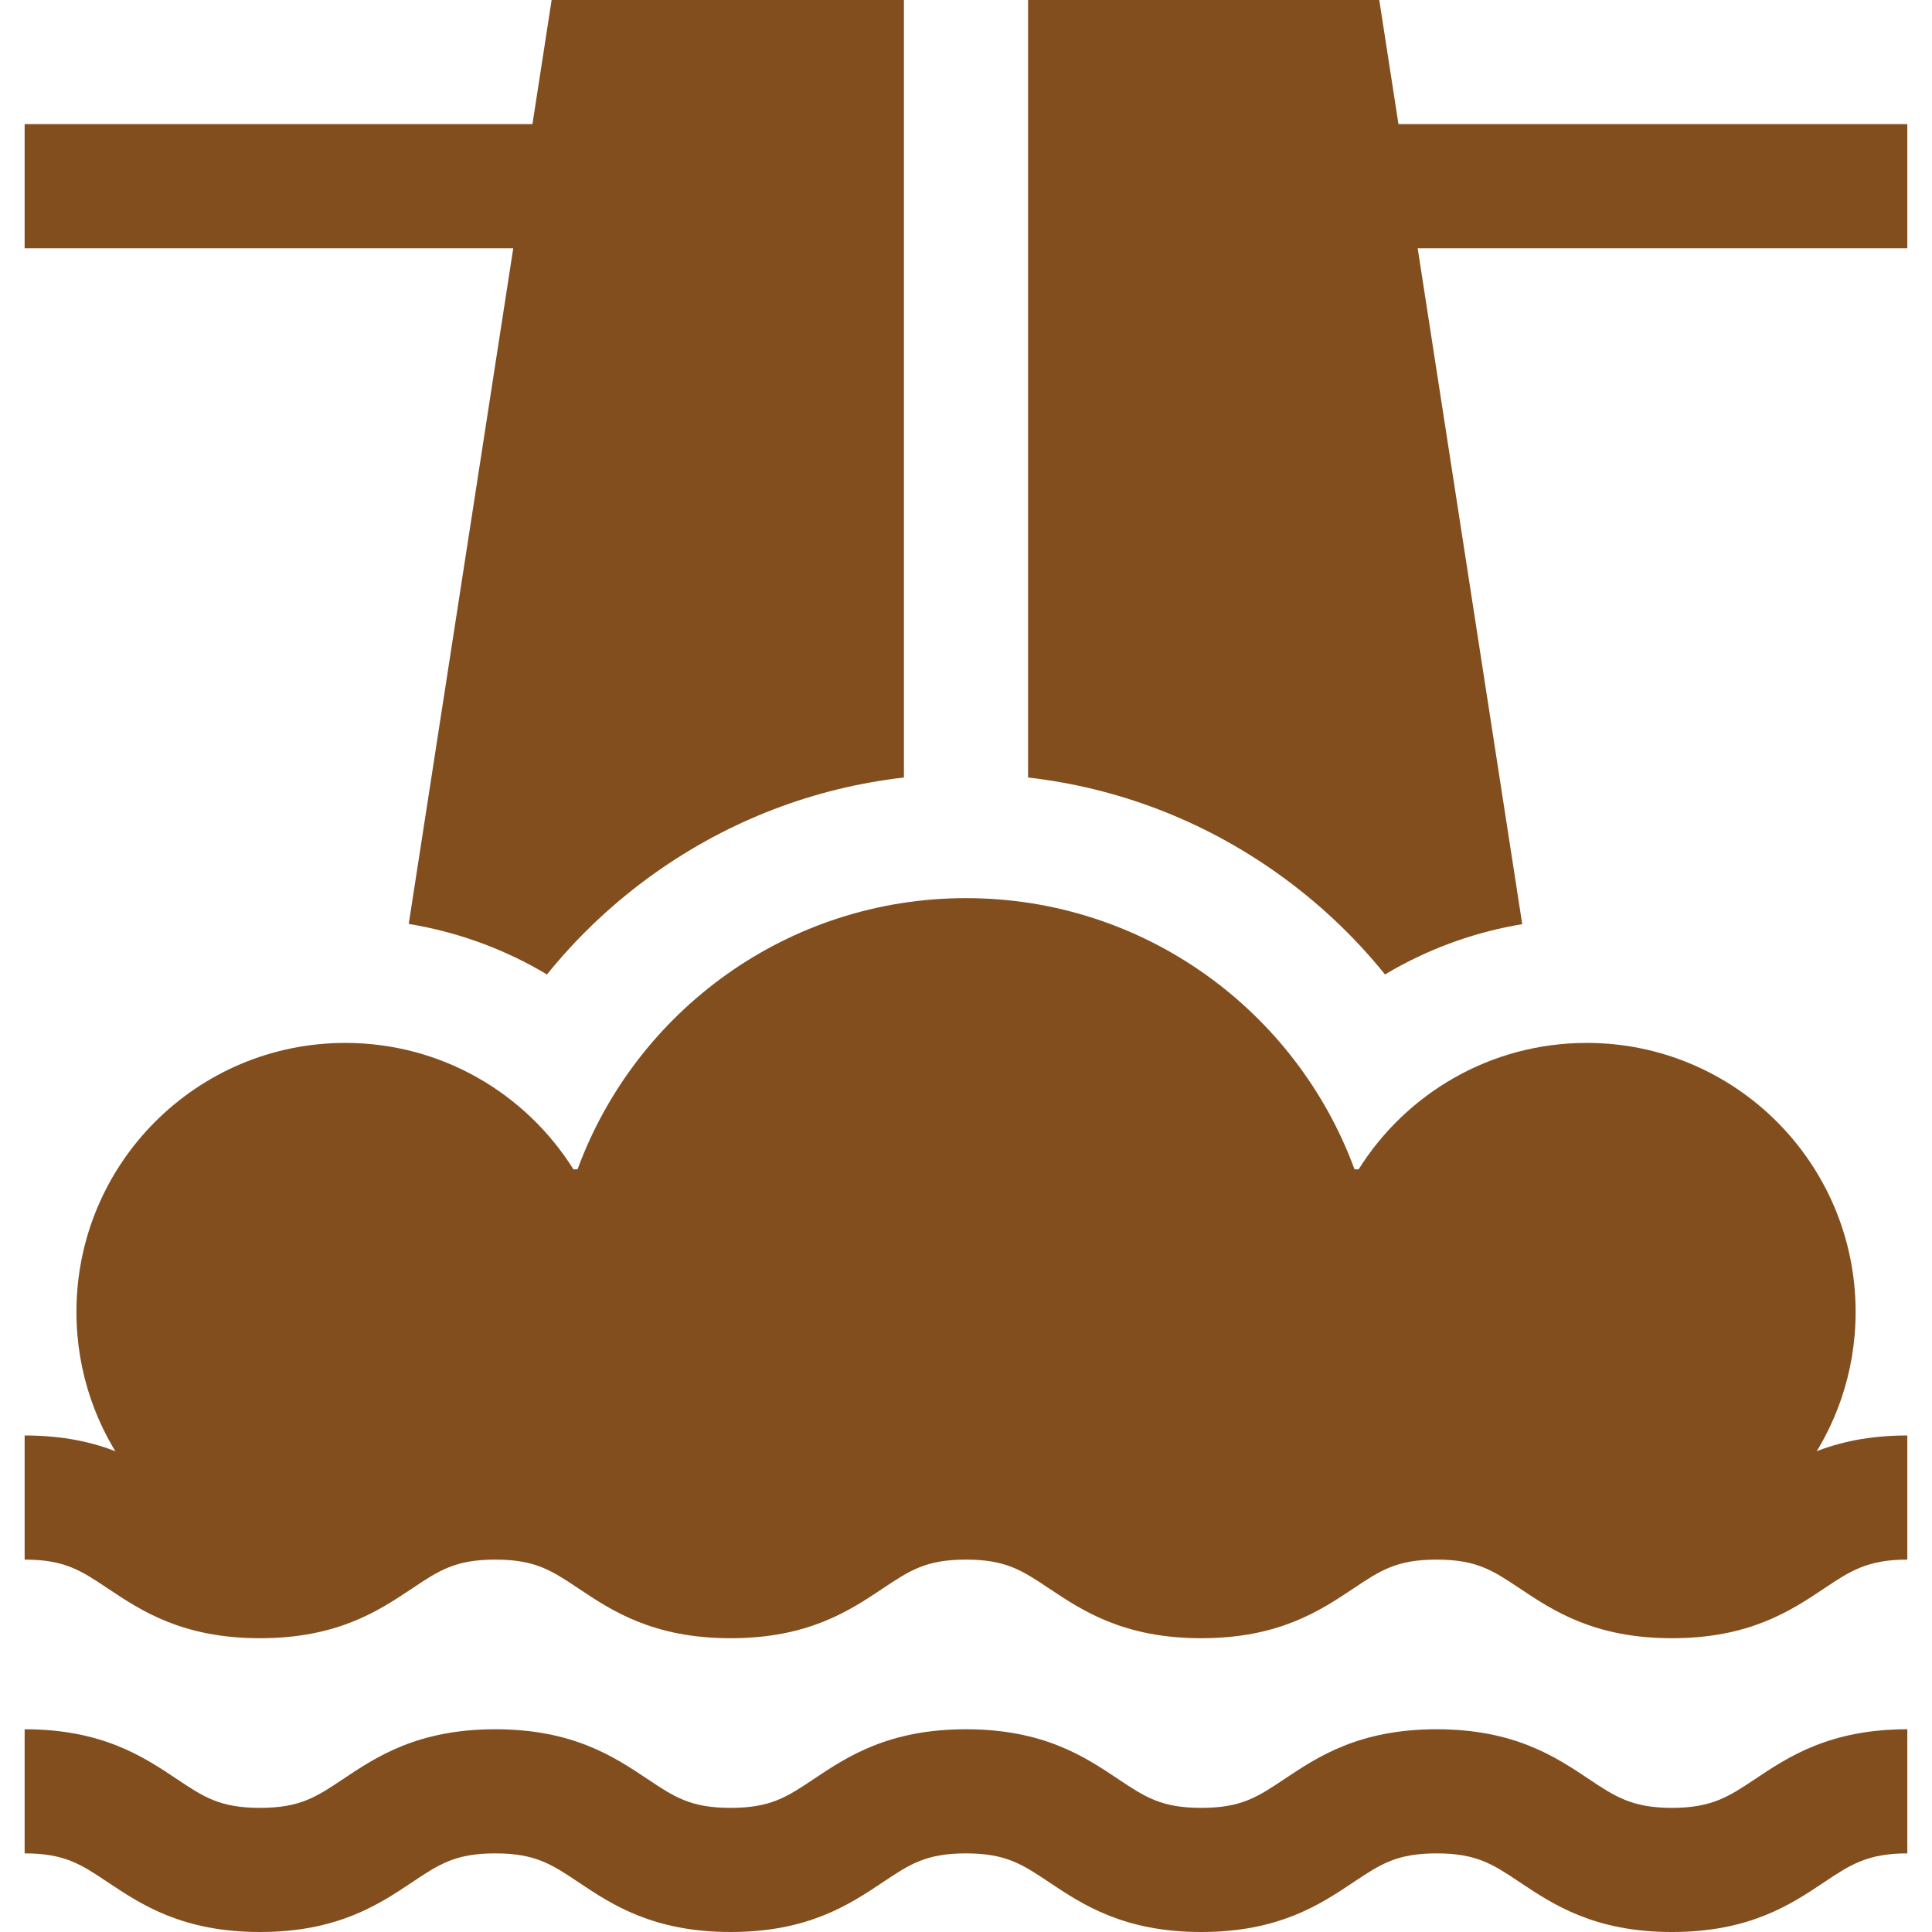 <?xml version="1.0" encoding="UTF-8"?> <svg xmlns="http://www.w3.org/2000/svg" width="32" height="32" viewBox="0 0 32 32" fill="none"><g clip-path="url(#clip0_205_422)"><path d="M22.477 2.056L22.795 4.112H31.591V2.056H22.477Z" fill="#824E1E"></path><path d="M9.504 2.056H0.408V4.112H9.186L9.504 2.056Z" fill="#824E1E"></path><path d="M22.845 0H17.028V12.878C18.514 13.048 19.925 13.588 21.156 14.463C21.831 14.943 22.43 15.507 22.94 16.14C22.985 16.113 23.031 16.087 23.076 16.061C23.739 15.686 24.463 15.431 25.213 15.307L22.845 0Z" fill="#824E1E"></path><path d="M14.972 0H9.137L6.77 15.303C7.525 15.427 8.256 15.683 8.924 16.061C8.97 16.087 9.015 16.113 9.06 16.14C9.57 15.507 10.169 14.943 10.844 14.463C12.075 13.588 13.486 13.048 14.972 12.878V0Z" fill="#824E1E"></path><path d="M30.735 21.729C30.735 19.269 28.741 17.274 26.281 17.274C24.688 17.274 23.291 18.111 22.503 19.368H22.435C21.473 16.747 18.956 14.876 16 14.876C13.045 14.876 10.528 16.747 9.566 19.368H9.498C8.71 18.111 7.313 17.274 5.72 17.274C3.26 17.274 1.266 19.269 1.266 21.729C1.266 23.745 2.605 25.447 4.442 25.996L4.449 26.108C6.256 26.046 6.304 24.799 8.204 24.799C10.153 24.799 10.153 26.111 12.102 26.111C14.051 26.111 14.051 24.799 16 24.799C17.949 24.799 17.949 26.111 19.898 26.111C21.847 26.111 21.847 24.799 23.796 24.799C25.696 24.799 25.744 26.046 27.552 26.108L27.559 25.997C29.396 25.447 30.735 23.745 30.735 21.729Z" fill="#824E1E"></path><path d="M27.693 27.134C26.407 27.134 25.723 26.677 25.173 26.31C24.727 26.012 24.458 25.832 23.795 25.832C23.132 25.832 22.863 26.012 22.417 26.31C21.867 26.677 21.183 27.134 19.897 27.134C18.611 27.134 17.927 26.677 17.377 26.31C16.931 26.012 16.662 25.832 15.999 25.832C15.337 25.832 15.068 26.012 14.622 26.31C14.072 26.677 13.388 27.134 12.102 27.134C10.815 27.134 10.131 26.677 9.582 26.31C9.136 26.012 8.866 25.832 8.204 25.832C7.541 25.832 7.272 26.012 6.826 26.31C6.276 26.677 5.592 27.134 4.306 27.134C3.02 27.134 2.336 26.677 1.786 26.31C1.34 26.012 1.071 25.832 0.408 25.832V23.776C1.695 23.776 2.379 24.233 2.928 24.6C3.374 24.898 3.643 25.078 4.306 25.078C4.969 25.078 5.238 24.898 5.684 24.6C6.233 24.233 6.918 23.776 8.204 23.776C9.49 23.776 10.174 24.233 10.724 24.6C11.17 24.898 11.439 25.078 12.102 25.078C12.764 25.078 13.033 24.898 13.479 24.6C14.029 24.233 14.713 23.776 15.999 23.776C17.286 23.776 17.97 24.233 18.519 24.6C18.965 24.898 19.235 25.078 19.897 25.078C20.56 25.078 20.829 24.898 21.275 24.6C21.825 24.233 22.509 23.776 23.795 23.776C25.081 23.776 25.766 24.233 26.315 24.6C26.746 24.888 27.03 25.078 27.693 25.078C28.356 25.078 28.64 24.888 29.071 24.6C29.621 24.233 30.305 23.776 31.591 23.776V25.832C30.929 25.832 30.644 26.022 30.213 26.31C29.664 26.677 28.979 27.134 27.693 27.134Z" fill="#824E1E"></path><path d="M27.693 32C26.407 32 25.723 31.543 25.173 31.176C24.727 30.878 24.458 30.698 23.795 30.698C23.132 30.698 22.863 30.878 22.417 31.176C21.867 31.543 21.183 32 19.897 32C18.611 32 17.927 31.543 17.377 31.176C16.931 30.878 16.662 30.698 15.999 30.698C15.337 30.698 15.068 30.878 14.622 31.176C14.072 31.543 13.388 32 12.102 32C10.815 32 10.131 31.543 9.582 31.176C9.136 30.878 8.866 30.698 8.204 30.698C7.541 30.698 7.272 30.878 6.826 31.176C6.276 31.543 5.592 32 4.306 32C3.02 32 2.336 31.543 1.786 31.176C1.34 30.878 1.071 30.698 0.408 30.698V28.642C1.695 28.642 2.379 29.099 2.928 29.466C3.374 29.764 3.643 29.944 4.306 29.944C4.969 29.944 5.238 29.764 5.684 29.466C6.233 29.099 6.918 28.642 8.204 28.642C9.49 28.642 10.174 29.099 10.724 29.466C11.17 29.764 11.439 29.944 12.102 29.944C12.764 29.944 13.033 29.764 13.479 29.466C14.029 29.099 14.713 28.642 15.999 28.642C17.286 28.642 17.97 29.099 18.519 29.466C18.965 29.764 19.235 29.944 19.897 29.944C20.56 29.944 20.829 29.764 21.275 29.466C21.825 29.099 22.509 28.642 23.795 28.642C25.081 28.642 25.766 29.099 26.315 29.466C26.746 29.754 27.03 29.944 27.693 29.944C28.356 29.944 28.64 29.754 29.071 29.466C29.621 29.099 30.305 28.642 31.591 28.642V30.698C30.929 30.698 30.644 30.888 30.213 31.176C29.664 31.543 28.979 32 27.693 32Z" fill="#824E1E"></path></g><defs><clipPath id="clip0_205_422"><rect width="32" height="32" fill="white"></rect></clipPath></defs></svg> 